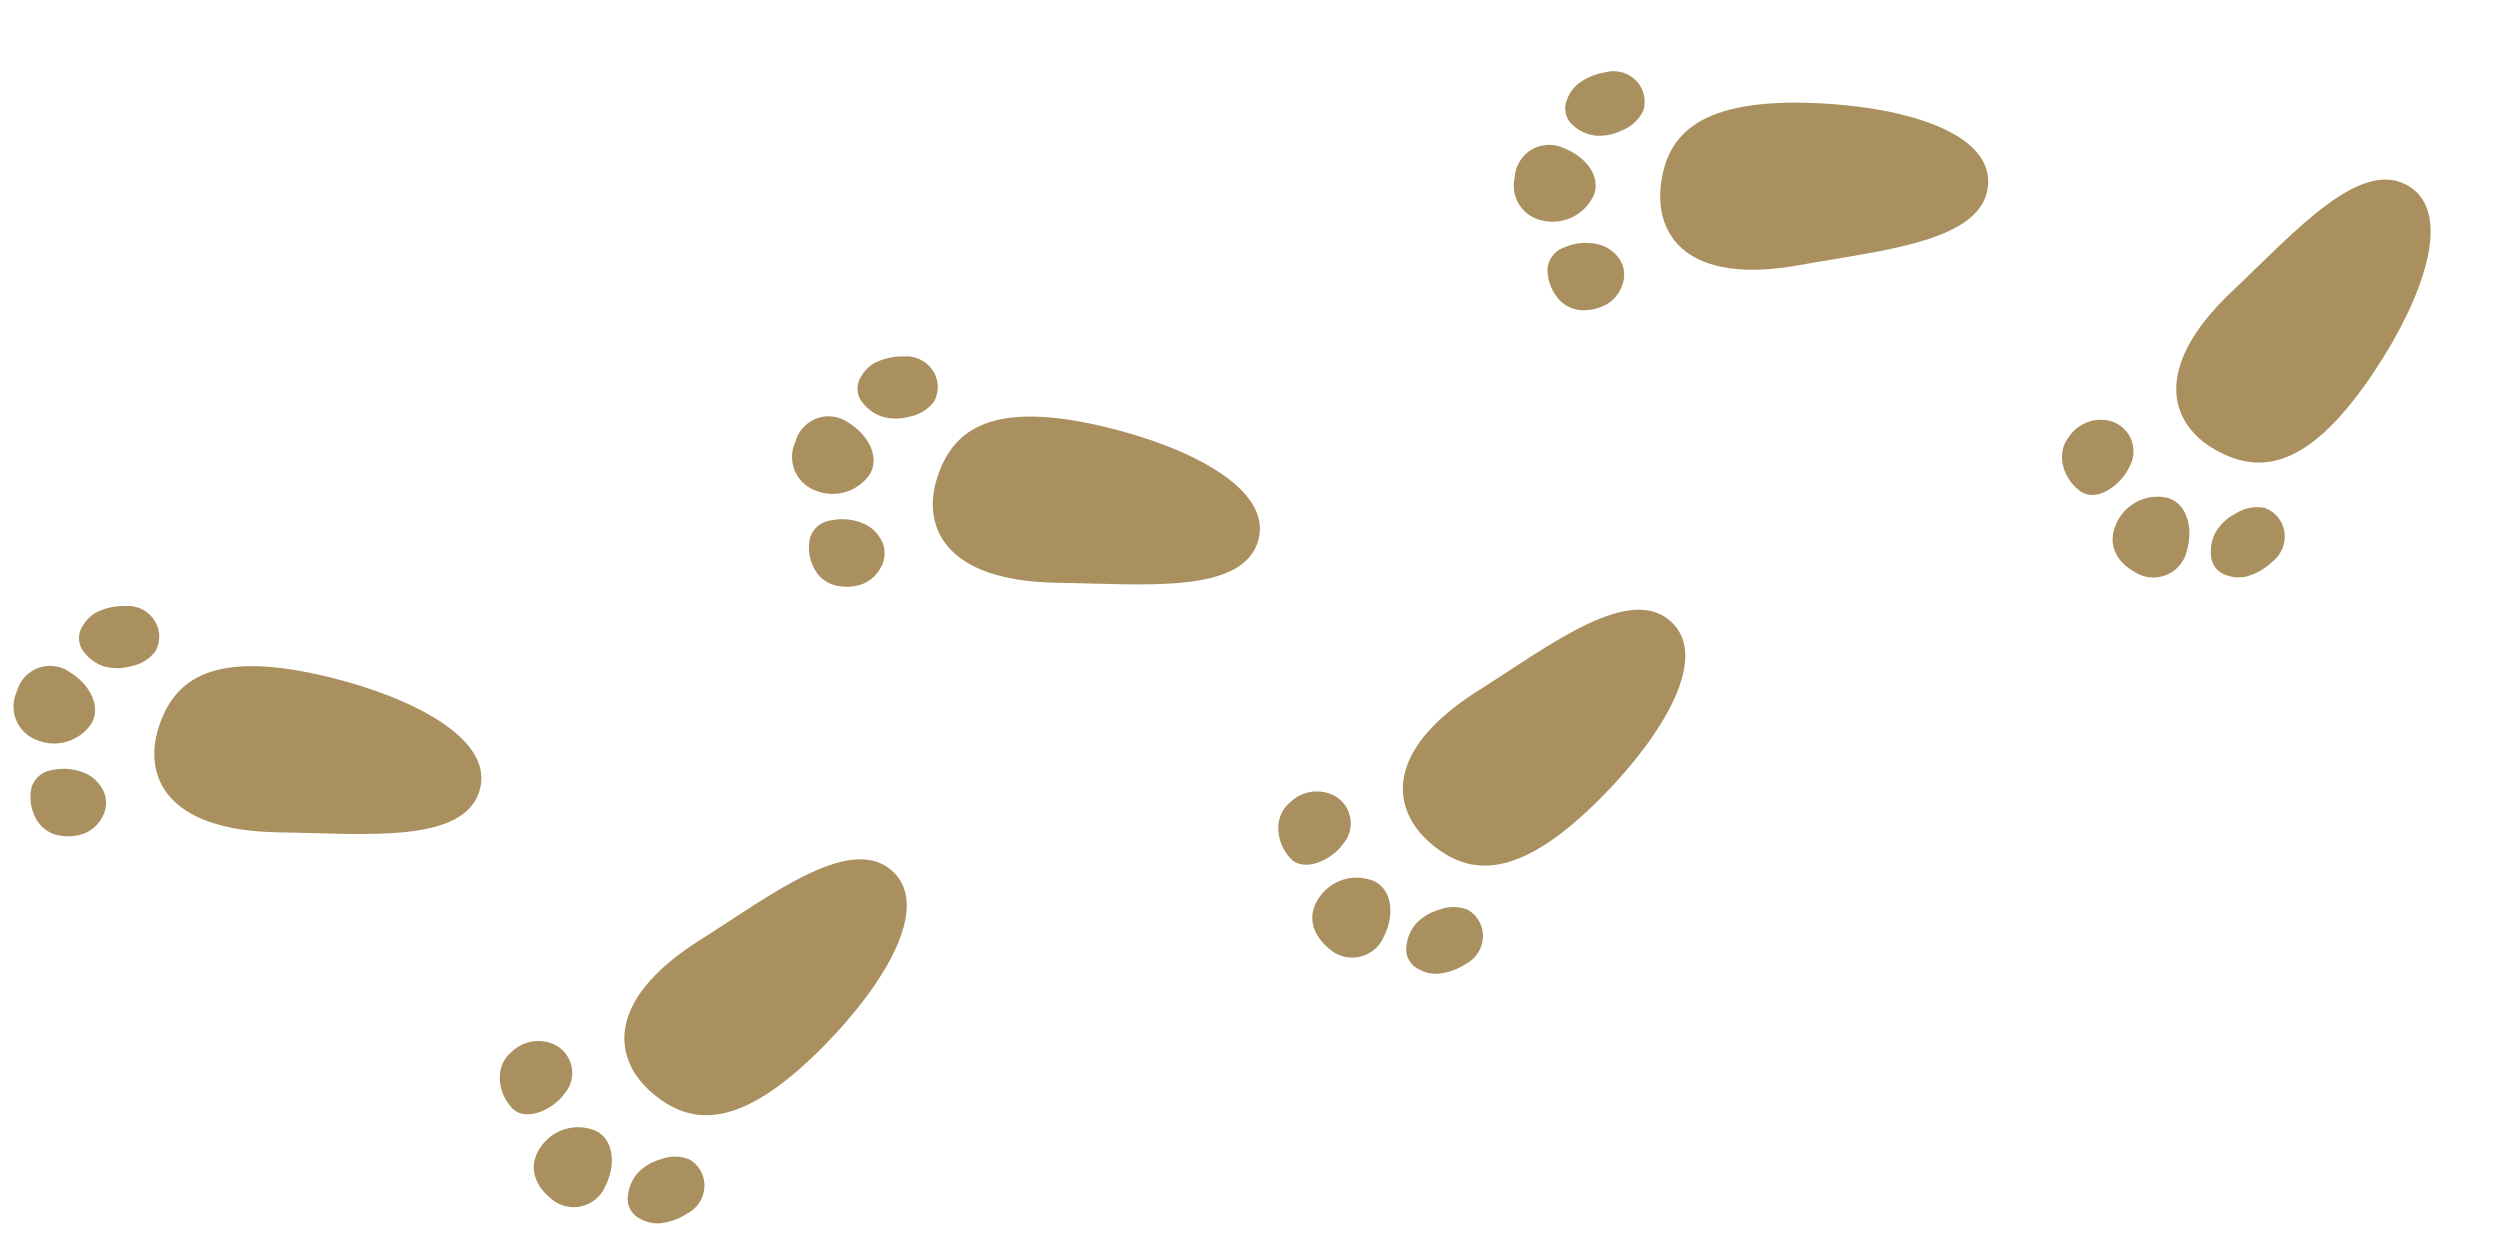 <svg xmlns="http://www.w3.org/2000/svg" width="223.253" height="110.295" viewBox="0 0 223.253 110.295">
  <g id="Group_67253" data-name="Group 67253" transform="translate(227.113 124.391) rotate(-180)">
    <g id="Layer_2" data-name="Layer 2" transform="matrix(0.588, 0.809, -0.809, 0.588, 54.724, 51.988)">
      <g id="Group_67153" data-name="Group 67153" transform="translate(40.72 0)">
        <g id="Group_67152" data-name="Group 67152" transform="translate(0 0)">
          <path id="Path_327762" data-name="Path 327762" d="M18.674,1.978c-3.249-3.052-8.6-3.553-13.09,5.731-3.36,6.954-8.112,14.777-3.971,17.985,3.521,2.73,9.7-1.949,14.565-7.974,6.789-8.411,5.75-12.695,2.5-15.742Z" transform="translate(0 11.446)" fill="#aa905f"/>
          <path id="Path_327763" data-name="Path 327763" d="M5.971,1.114A3.176,3.176,0,0,0,1.407.852,4.031,4.031,0,0,0,.584,5.963c1.034,1.485,3.272,1.328,4.941.225a3.066,3.066,0,0,0,.441-5.07Z" transform="translate(20.875 2.107)" fill="#aa905f"/>
          <path id="Path_327764" data-name="Path 327764" d="M2.611,6.5a3.213,3.213,0,0,0,2.316-.873,4.81,4.81,0,0,0,1.429-2.5A2.221,2.221,0,0,0,5.7.8a4.032,4.032,0,0,0-2.638-.8A2.916,2.916,0,0,0,.786,1.253,4.264,4.264,0,0,0,.01,3.276,3.179,3.179,0,0,0,.621,5.381,2.573,2.573,0,0,0,2.616,6.507Z" transform="translate(12.836 0)" fill="#aa905f"/>
          <path id="Path_327765" data-name="Path 327765" d="M5.761,2.557A3.169,3.169,0,0,0,5.177.943,1.984,1.984,0,0,0,3.339.006a3.734,3.734,0,0,0-2.16,1.062A4.414,4.414,0,0,0,.1,3.329,3.506,3.506,0,0,0,.4,5.9,2.7,2.7,0,0,0,2.736,6.983,2.822,2.822,0,0,0,5.172,5.167a5.425,5.425,0,0,0,.588-2.606Z" transform="translate(24.518 10.109)" fill="#aa905f"/>
        </g>
      </g>
      <g id="Group_67155" data-name="Group 67155" transform="translate(0 26.863)">
        <g id="Group_67154" data-name="Group 67154" transform="translate(0 0)">
          <path id="Path_327767" data-name="Path 327767" d="M15.129,10.3C13.8.075,8.561-1.138,4.516.732s-6.389,5.6-2.6,15.723c2.712,7.253,7.1,13.641,11.3,12.161,4.941-1.737,2.9-10.659,1.907-18.316Z" transform="translate(6.567 11.947)" fill="#aa905e"/>
          <path id="Path_327768" data-name="Path 327768" d="M5.571,6.719a4.029,4.029,0,0,0,.837-5.111C5.419-.134,3.636-.341,2,.417A3.066,3.066,0,0,0,.814,5.367C2.05,6.944,4.123,7.8,5.576,6.714Z" transform="translate(4.556 0)" fill="#aa905e"/>
          <path id="Path_327769" data-name="Path 327769" d="M4.765,6.154A3.411,3.411,0,0,0,5.91,2.187C5.4.367,3.2-.4,1.382.206-.245.749-.336,3.387.592,5.032A2.812,2.812,0,0,0,4.761,6.154Z" transform="translate(13.81 0.542)" fill="#aa905e"/>
          <path id="Path_327770" data-name="Path 327770" d="M3.417.154A1.99,1.99,0,0,0,1.376.467,3.1,3.1,0,0,0,.314,1.813,5.385,5.385,0,0,0,.048,4.47,2.831,2.831,0,0,0,1.79,6.961a2.708,2.708,0,0,0,2.555-.29A3.5,3.5,0,0,0,5.439,4.327a4.417,4.417,0,0,0-.3-2.482A3.725,3.725,0,0,0,3.421.159Z" transform="translate(0 6.491)" fill="#aa905e"/>
        </g>
      </g>
    </g>
    <g id="Layer_2-2" data-name="Layer 2" transform="translate(130.466 22.288) rotate(65)">
      <g id="Group_67153-2" data-name="Group 67153" transform="translate(40.72 0)">
        <g id="Group_67152-2" data-name="Group 67152" transform="translate(0 0)">
          <path id="Path_327762-2" data-name="Path 327762" d="M18.674,1.978c-3.249-3.052-8.6-3.553-13.09,5.731-3.36,6.954-8.112,14.777-3.971,17.985,3.521,2.73,9.7-1.949,14.565-7.974C22.967,9.309,21.928,5.025,18.674,1.978Z" transform="translate(0 11.446)" fill="#aa905f"/>
          <path id="Path_327763-2" data-name="Path 327763" d="M5.971,1.114A3.176,3.176,0,0,0,1.407.852,4.031,4.031,0,0,0,.584,5.963c1.034,1.485,3.272,1.328,4.941.225a3.066,3.066,0,0,0,.441-5.07Z" transform="translate(20.875 2.107)" fill="#aa905f"/>
          <path id="Path_327764-2" data-name="Path 327764" d="M2.611,6.5a3.213,3.213,0,0,0,2.316-.873,4.81,4.81,0,0,0,1.429-2.5A2.221,2.221,0,0,0,5.7.8a4.032,4.032,0,0,0-2.638-.8A2.916,2.916,0,0,0,.786,1.253,4.264,4.264,0,0,0,.01,3.276,3.179,3.179,0,0,0,.621,5.381,2.573,2.573,0,0,0,2.616,6.507Z" transform="translate(12.836 0)" fill="#aa905f"/>
          <path id="Path_327765-2" data-name="Path 327765" d="M5.761,2.557A3.169,3.169,0,0,0,5.177.943,1.984,1.984,0,0,0,3.339.006a3.734,3.734,0,0,0-2.16,1.062A4.414,4.414,0,0,0,.1,3.329,3.506,3.506,0,0,0,.4,5.9,2.7,2.7,0,0,0,2.736,6.983,2.822,2.822,0,0,0,5.172,5.167a5.425,5.425,0,0,0,.588-2.606Z" transform="translate(24.518 10.109)" fill="#aa905f"/>
        </g>
      </g>
      <g id="Group_67155-2" data-name="Group 67155" transform="translate(0 26.863)">
        <g id="Group_67154-2" data-name="Group 67154" transform="translate(0 0)">
          <path id="Path_327767-2" data-name="Path 327767" d="M15.129,10.3C13.8.075,8.561-1.138,4.516.732s-6.389,5.6-2.6,15.724c2.712,7.253,7.1,13.641,11.3,12.161,4.941-1.737,2.9-10.659,1.907-18.316Z" transform="translate(6.567 11.947)" fill="#aa905e"/>
          <path id="Path_327768-2" data-name="Path 327768" d="M5.571,6.719a4.029,4.029,0,0,0,.837-5.111C5.419-.134,3.636-.341,2,.417A3.066,3.066,0,0,0,.814,5.367C2.05,6.944,4.123,7.8,5.576,6.714Z" transform="translate(4.556 0)" fill="#aa905e"/>
          <path id="Path_327769-2" data-name="Path 327769" d="M4.765,6.154A3.411,3.411,0,0,0,5.91,2.187C5.4.367,3.2-.4,1.382.206-.245.749-.336,3.387.592,5.032A2.812,2.812,0,0,0,4.761,6.154Z" transform="translate(13.81 0.542)" fill="#aa905e"/>
          <path id="Path_327770-2" data-name="Path 327770" d="M3.417.154A1.99,1.99,0,0,0,1.376.467,3.1,3.1,0,0,0,.314,1.813,5.385,5.385,0,0,0,.048,4.47,2.831,2.831,0,0,0,1.79,6.961a2.708,2.708,0,0,0,2.555-.29A3.5,3.5,0,0,0,5.439,4.327a4.417,4.417,0,0,0-.3-2.482A3.725,3.725,0,0,0,3.421.159Z" transform="translate(0 6.491)" fill="#aa905e"/>
        </g>
      </g>
    </g>
    <g id="Layer_2-3" data-name="Layer 2" transform="translate(199.988 0) rotate(65)">
      <g id="Group_67153-3" data-name="Group 67153" transform="translate(40.72 0)">
        <g id="Group_67152-3" data-name="Group 67152" transform="translate(0 0)">
          <path id="Path_327762-3" data-name="Path 327762" d="M18.674,1.978c-3.249-3.052-8.6-3.553-13.09,5.731-3.36,6.954-8.112,14.777-3.971,17.985,3.521,2.73,9.7-1.949,14.565-7.974C22.967,9.309,21.928,5.025,18.674,1.978Z" transform="translate(0 11.446)" fill="#aa905f"/>
          <path id="Path_327763-3" data-name="Path 327763" d="M5.971,1.114A3.176,3.176,0,0,0,1.407.852,4.031,4.031,0,0,0,.584,5.963c1.034,1.485,3.272,1.328,4.941.225a3.066,3.066,0,0,0,.441-5.07Z" transform="translate(20.875 2.107)" fill="#aa905f"/>
          <path id="Path_327764-3" data-name="Path 327764" d="M2.611,6.5a3.213,3.213,0,0,0,2.316-.873,4.81,4.81,0,0,0,1.429-2.5A2.221,2.221,0,0,0,5.7.8a4.032,4.032,0,0,0-2.638-.8A2.916,2.916,0,0,0,.786,1.253,4.264,4.264,0,0,0,.01,3.276,3.179,3.179,0,0,0,.621,5.381,2.573,2.573,0,0,0,2.616,6.507Z" transform="translate(12.836 0)" fill="#aa905f"/>
          <path id="Path_327765-3" data-name="Path 327765" d="M5.761,2.557A3.169,3.169,0,0,0,5.177.943,1.984,1.984,0,0,0,3.339.006a3.734,3.734,0,0,0-2.16,1.062A4.414,4.414,0,0,0,.1,3.329,3.506,3.506,0,0,0,.4,5.9,2.7,2.7,0,0,0,2.736,6.983,2.822,2.822,0,0,0,5.172,5.167a5.425,5.425,0,0,0,.588-2.606Z" transform="translate(24.518 10.109)" fill="#aa905f"/>
        </g>
      </g>
      <g id="Group_67155-3" data-name="Group 67155" transform="translate(0 26.863)">
        <g id="Group_67154-3" data-name="Group 67154" transform="translate(0 0)">
          <path id="Path_327767-3" data-name="Path 327767" d="M15.129,10.3C13.8.075,8.561-1.138,4.516.732s-6.389,5.6-2.6,15.724c2.712,7.253,7.1,13.641,11.3,12.161,4.941-1.737,2.9-10.659,1.907-18.316Z" transform="translate(6.567 11.947)" fill="#aa905e"/>
          <path id="Path_327768-3" data-name="Path 327768" d="M5.571,6.719a4.029,4.029,0,0,0,.837-5.111C5.419-.134,3.636-.341,2,.417A3.066,3.066,0,0,0,.814,5.367C2.05,6.944,4.123,7.8,5.576,6.714Z" transform="translate(4.556 0)" fill="#aa905e"/>
          <path id="Path_327769-3" data-name="Path 327769" d="M4.765,6.154A3.411,3.411,0,0,0,5.91,2.187C5.4.367,3.2-.4,1.382.206-.245.749-.336,3.387.592,5.032A2.812,2.812,0,0,0,4.761,6.154Z" transform="translate(13.81 0.542)" fill="#aa905e"/>
          <path id="Path_327770-3" data-name="Path 327770" d="M3.417.154A1.99,1.99,0,0,0,1.376.467,3.1,3.1,0,0,0,.314,1.813,5.385,5.385,0,0,0,.048,4.47,2.831,2.831,0,0,0,1.79,6.961a2.708,2.708,0,0,0,2.555-.29A3.5,3.5,0,0,0,5.439,4.327a4.417,4.417,0,0,0-.3-2.482A3.725,3.725,0,0,0,3.421.159Z" transform="translate(0 6.491)" fill="#aa905e"/>
        </g>
      </g>
    </g>
  </g>
</svg>

